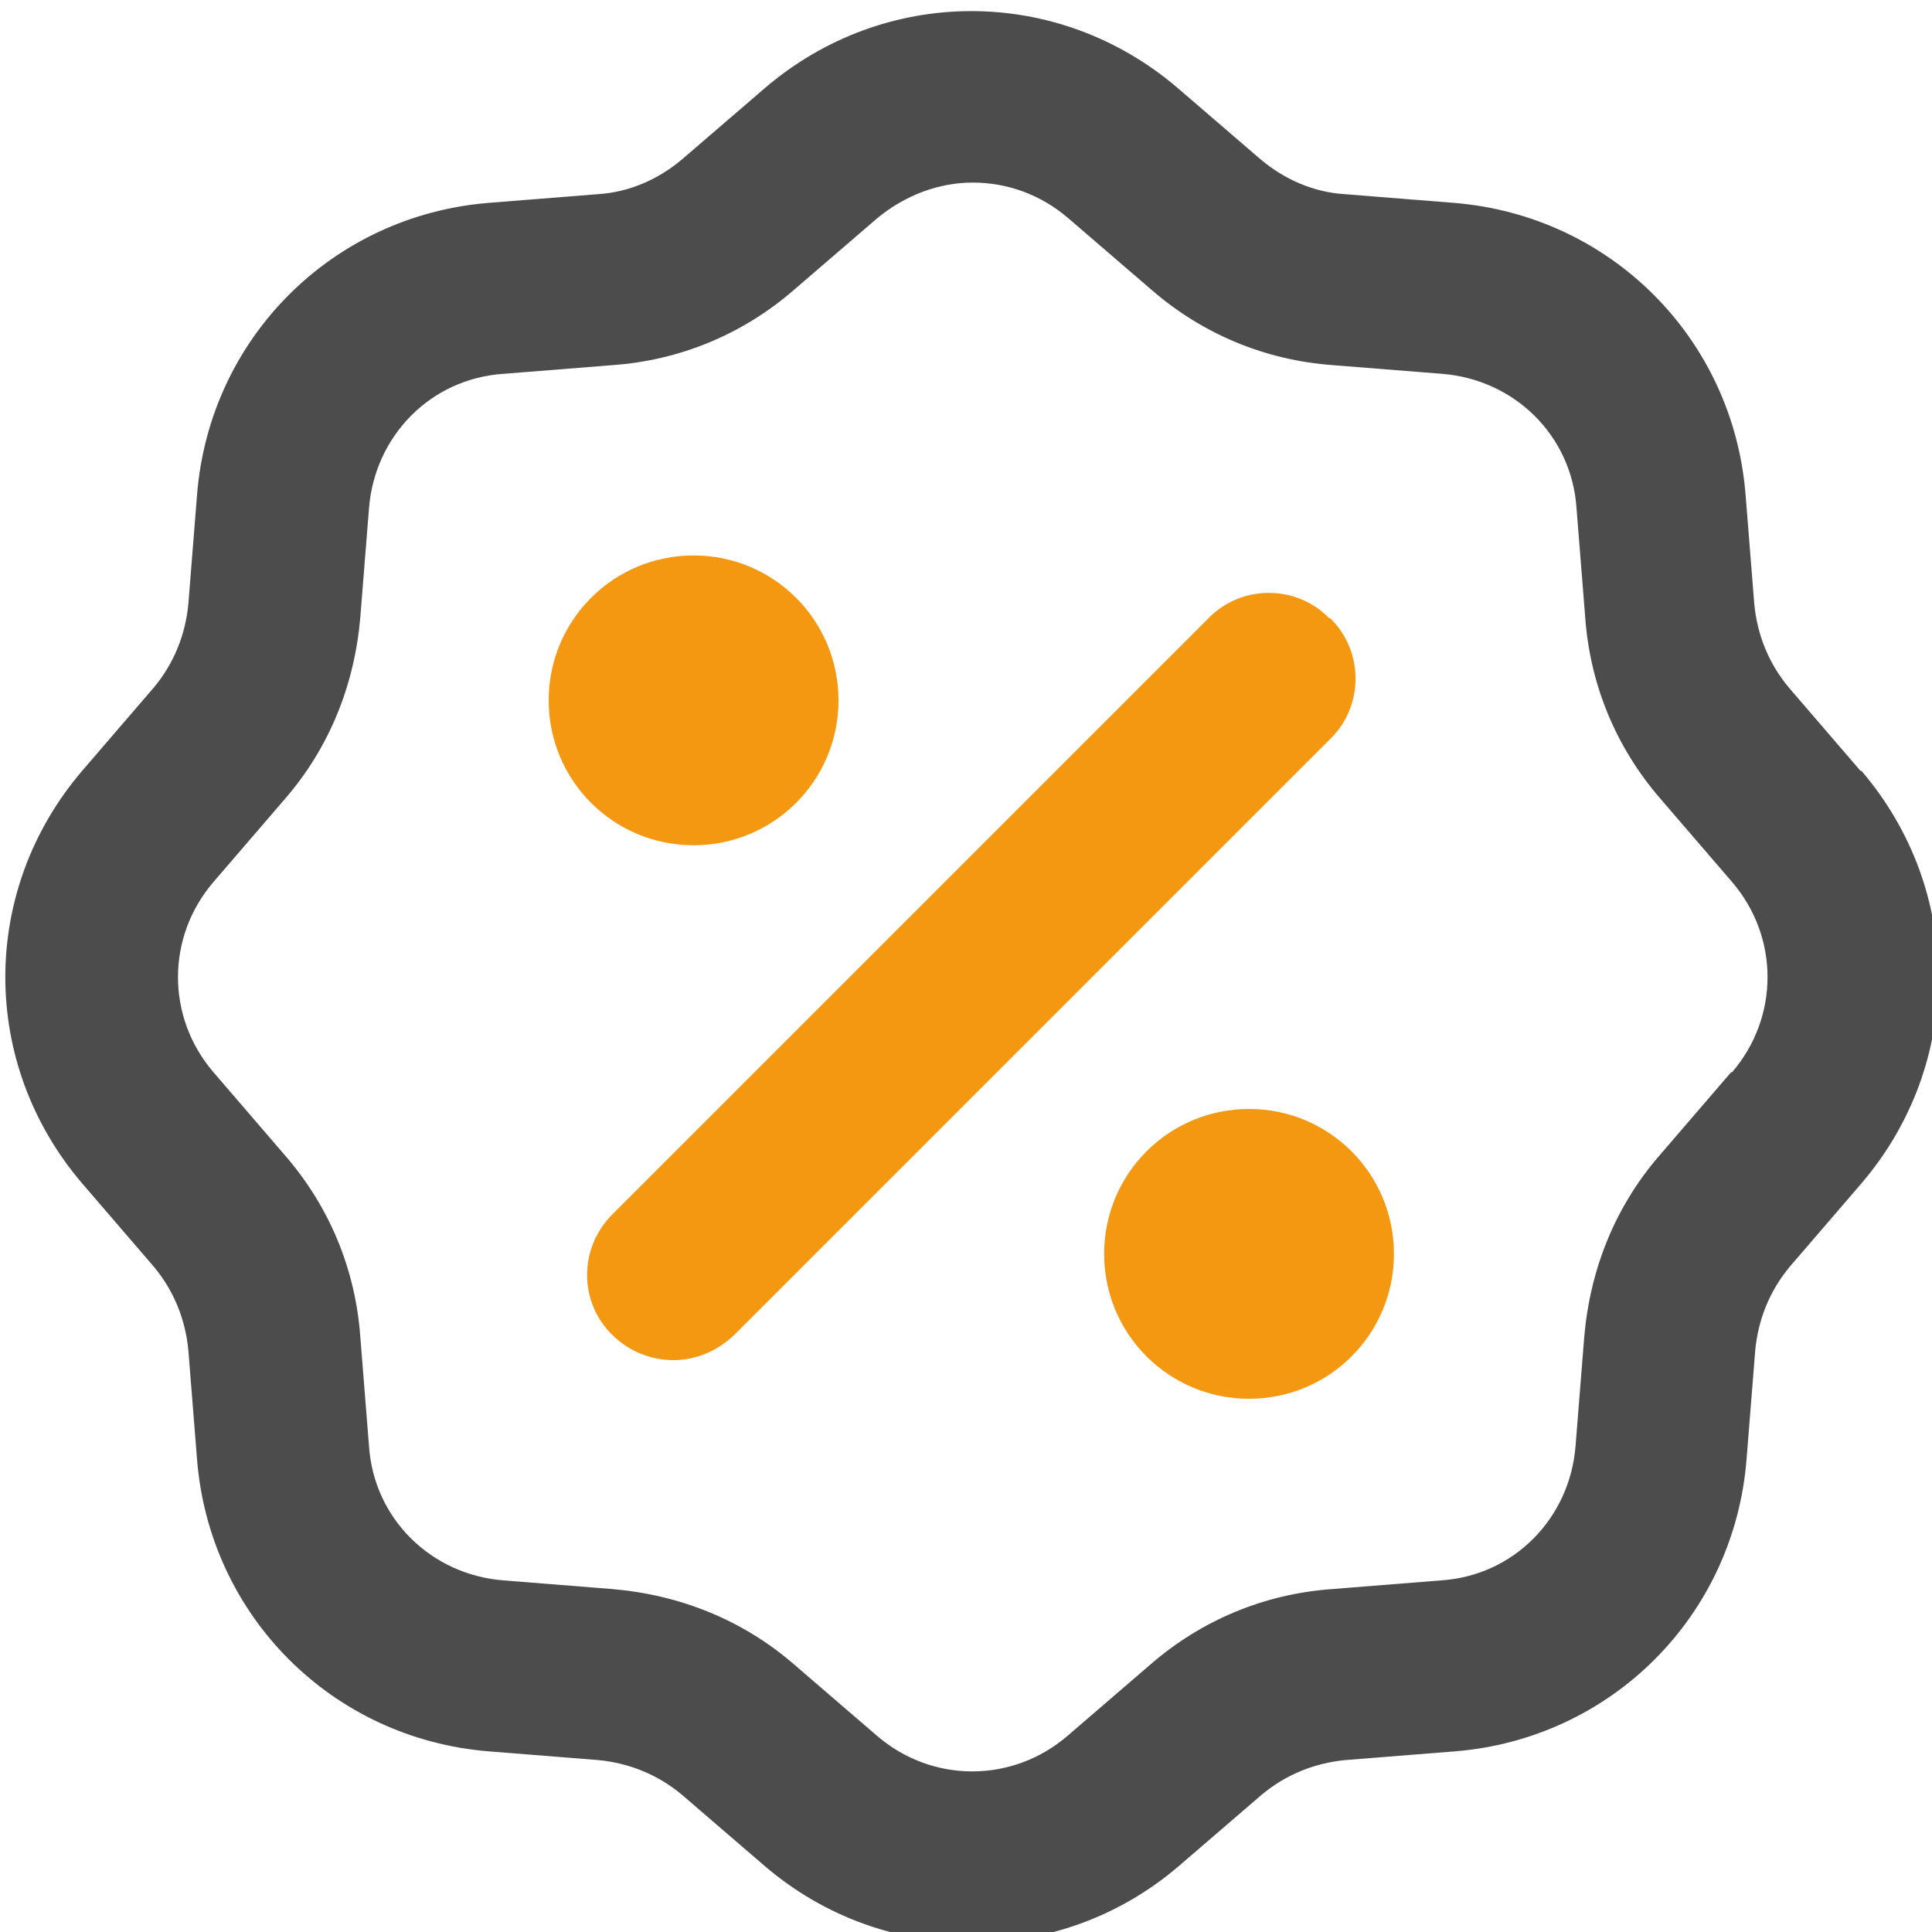 <?xml version="1.0" encoding="UTF-8"?>
<svg id="Capa_1" data-name="Capa 1" xmlns="http://www.w3.org/2000/svg" version="1.1" viewBox="0 0 200 200">
  <defs>
    <style>
      .cls-1 {
        fill: #f49811;
      }

      .cls-1, .cls-2 {
        stroke-width: 0px;
      }

      .cls-2 {
        fill: #4d4c4c;
      }
    </style>
  </defs>
  <path class="cls-2" d="M192.6,79.8l-7.4-8.6c-2.1-2.5-3.3-5.5-3.6-8.7l-.9-11.3c-1.3-16.2-14-28.9-30.2-30.2l-11.3-.9c-3.2-.2-6.2-1.5-8.7-3.6l-8.6-7.4c-12.4-10.6-30.3-10.6-42.7,0l-8.6,7.4c-2.5,2.1-5.5,3.4-8.7,3.6l-11.3.9c-16.2,1.3-28.9,14-30.2,30.2l-.9,11.3c-.3,3.2-1.5,6.2-3.6,8.7l-7.4,8.6c-10.6,12.4-10.6,30.3,0,42.7l7.4,8.6c2.1,2.5,3.3,5.5,3.6,8.7l.9,11.3c1.3,16.2,14,28.9,30.2,30.2l11.3.9c3.2.3,6.2,1.5,8.7,3.6l8.6,7.4c6.2,5.3,13.8,7.9,21.4,7.9s15.2-2.6,21.4-7.9l8.6-7.4c2.5-2.1,5.5-3.3,8.7-3.6l11.3-.9c16.2-1.3,28.9-14,30.2-30.2l.9-11.3c.3-3.2,1.5-6.2,3.6-8.7l7.4-8.6c10.6-12.4,10.6-30.3,0-42.7ZM179.2,111l-7.4,8.6c-4.6,5.3-7.2,11.8-7.8,18.8l-.9,11.3c-.6,7.5-6.4,13.4-13.9,13.9l-11.3.9c-7,.5-13.5,3.2-18.8,7.8l-8.6,7.4c-5.7,4.9-14,4.9-19.7,0l-8.6-7.4c-5.3-4.6-11.8-7.2-18.8-7.8l-11.3-.9c-7.5-.6-13.4-6.4-13.9-13.9l-.9-11.3c-.5-7-3.2-13.5-7.8-18.8l-7.4-8.6c-4.9-5.7-4.9-14,0-19.7l7.4-8.6c4.6-5.3,7.2-11.8,7.8-18.8l.9-11.3c.6-7.5,6.4-13.4,13.9-13.9l11.3-.9c7-.5,13.5-3.2,18.8-7.8l8.6-7.4c2.9-2.4,6.4-3.7,9.9-3.7s7,1.2,9.9,3.7l8.6,7.4c5.3,4.6,11.8,7.3,18.8,7.8l11.3.9c7.5.6,13.4,6.4,13.9,13.9l.9,11.3c.5,7,3.2,13.5,7.8,18.8l7.4,8.6c4.9,5.7,4.9,14,0,19.7Z"/>
  <path class="cls-1" d="M137.6,64c-3.4-3.5-9.1-3.5-12.5,0l-61.7,61.7c-3.5,3.5-3.5,9.1,0,12.5,1.7,1.7,4,2.6,6.3,2.6s4.5-.9,6.3-2.6l61.7-61.7c3.5-3.4,3.5-9.1,0-12.5Z"/>
  <path class="cls-1" d="M71.8,87.5c8.3,0,15-6.7,15-15s-6.7-15-15-15-15,6.7-15,15,6.7,15,15,15Z"/>
  <path class="cls-1" d="M129.3,114.8c-8.3,0-15,6.7-15,15s6.7,15,15,15,15-6.7,15-15-6.7-15-15-15Z"/>
</svg>